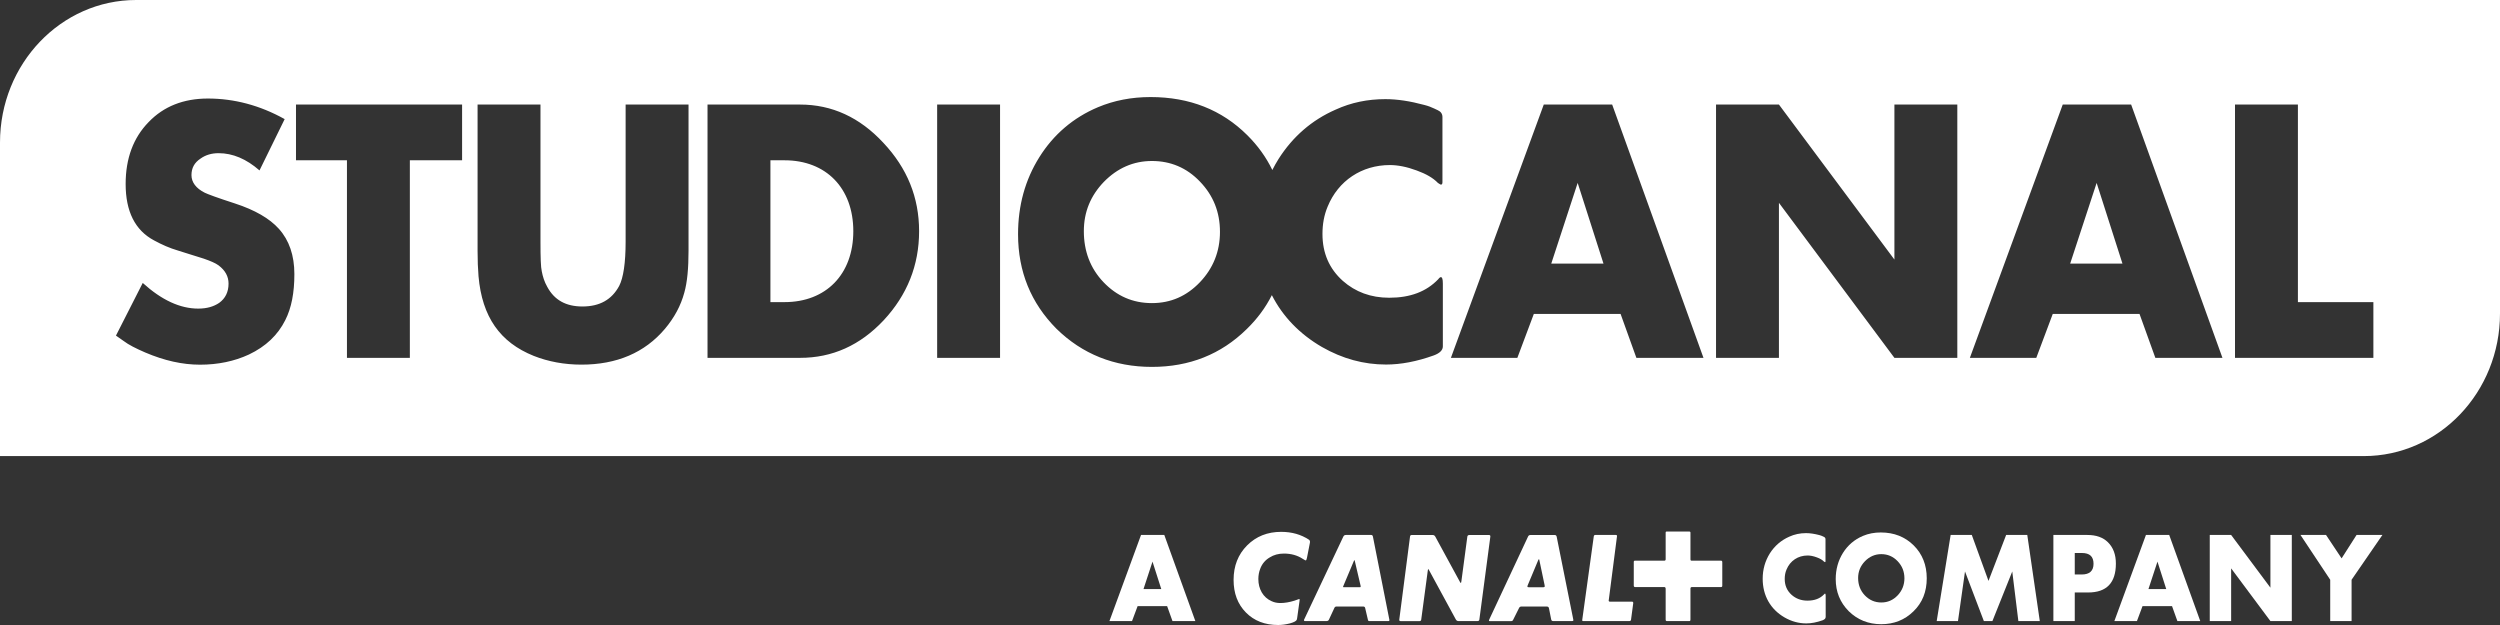 <svg width="136" height="34" viewBox="0 0 136 34" fill="none" xmlns="http://www.w3.org/2000/svg">
<rect x="0" y="0" width="136" height="34" fill="#333333" stroke="none"/>
<path d="M89.019 19.467H92.669L87.702 5.688H83.981L78.929 19.467H82.544L83.44 17.078H88.16L89.019 19.467ZM103.056 19.467H106.478V5.688H103.056V14.12L96.774 5.688H93.352V19.467H96.774V11.034L103.056 19.467ZM117.251 19.467H120.901L115.934 5.688H112.213L107.161 19.467H110.774L111.67 17.078H116.39L117.251 19.467ZM121.584 19.467H129.112V16.435H125.006V5.688H121.584V19.467ZM16.014 14.91C16.014 13.9 15.733 13.072 15.172 12.449C14.663 11.88 13.855 11.419 12.786 11.07C11.821 10.758 11.278 10.555 11.136 10.483C10.663 10.245 10.416 9.914 10.416 9.527C10.416 9.143 10.573 8.848 10.908 8.628C11.19 8.425 11.522 8.333 11.89 8.333C12.661 8.333 13.4 8.645 14.117 9.271L15.486 6.48C14.134 5.726 12.732 5.36 11.309 5.36C9.992 5.36 8.906 5.782 8.081 6.646C7.256 7.492 6.835 8.612 6.835 10.009C6.835 11.496 7.344 12.526 8.379 13.077C8.817 13.316 9.239 13.5 9.677 13.628L10.379 13.849C10.729 13.959 10.959 14.031 11.082 14.069C11.449 14.197 11.713 14.307 11.89 14.436C12.257 14.712 12.433 15.043 12.433 15.428C12.433 15.886 12.257 16.235 11.924 16.476C11.625 16.678 11.258 16.788 10.783 16.788C9.802 16.788 8.8 16.33 7.765 15.392L6.308 18.257C6.467 18.367 6.607 18.46 6.729 18.552C6.994 18.755 7.395 18.957 7.904 19.177C8.94 19.618 9.921 19.839 10.886 19.839C11.851 19.839 12.746 19.654 13.537 19.288C14.467 18.847 15.116 18.221 15.52 17.414C15.858 16.747 16.014 15.922 16.014 14.91ZM22.296 8.72H25.138V5.688H16.102V8.72H18.874V19.467H22.296V8.72ZM37.456 13.644V5.688H34.034V13.146C34.034 14.302 33.911 15.112 33.684 15.553C33.28 16.307 32.614 16.673 31.684 16.673C30.788 16.673 30.159 16.325 29.772 15.607C29.613 15.33 29.525 15.038 29.473 14.761C29.419 14.541 29.402 14.008 29.402 13.146V5.688H25.98V13.644C25.98 14.156 25.997 14.618 26.031 15.023C26.225 17.245 27.206 18.624 29.032 19.359C29.821 19.672 30.7 19.836 31.63 19.836C33.542 19.836 35.069 19.193 36.173 17.888C36.682 17.281 37.032 16.637 37.226 15.922C37.387 15.351 37.456 14.597 37.456 13.644ZM49.999 12.577C49.999 10.739 49.35 9.143 48.05 7.764C46.77 6.385 45.26 5.688 43.524 5.688H38.489V19.467H43.524C45.279 19.467 46.787 18.788 48.068 17.427C49.35 16.05 49.999 14.433 49.999 12.577ZM50.981 19.467H54.403V5.688H50.981V19.467ZM78.491 18.842V15.425C78.491 15.187 78.456 15.076 78.385 15.076C78.349 15.076 78.297 15.112 78.243 15.187C77.595 15.866 76.716 16.197 75.575 16.197C74.574 16.197 73.734 15.884 73.049 15.279C72.312 14.618 71.942 13.772 71.942 12.726C71.942 12.193 72.031 11.698 72.224 11.239C72.802 9.825 74.084 8.979 75.609 8.979C76.031 8.979 76.522 9.071 77.066 9.273C77.575 9.458 77.962 9.678 78.224 9.953C78.312 10.007 78.366 10.045 78.383 10.045C78.434 10.045 78.469 10.009 78.469 9.917V6.367C78.469 6.2 78.383 6.072 78.224 6L78.03 5.908C77.874 5.834 77.698 5.762 77.47 5.706C76.716 5.503 76.013 5.393 75.365 5.393C74.4 5.393 73.504 5.577 72.662 5.962C71.362 6.531 70.329 7.431 69.556 8.643C69.433 8.84 69.318 9.043 69.215 9.248C68.878 8.553 68.425 7.923 67.854 7.356C66.469 5.977 64.714 5.28 62.591 5.28C61.556 5.28 60.608 5.465 59.732 5.831C58.381 6.4 57.311 7.32 56.54 8.551C55.769 9.781 55.382 11.178 55.382 12.739C55.382 14.779 56.085 16.486 57.47 17.883C58.875 19.259 60.611 19.959 62.665 19.959C64.699 19.959 66.42 19.28 67.823 17.901C68.393 17.347 68.848 16.732 69.189 16.055C69.778 17.214 70.699 18.173 71.911 18.875C73.034 19.518 74.192 19.831 75.401 19.831C76.209 19.831 77.068 19.667 77.999 19.334C78.332 19.211 78.491 19.044 78.491 18.842ZM0 7.756C0 3.473 3.317 0 7.407 0H136V17.055C136 21.338 132.683 24.811 128.593 24.811H0V7.756ZM85.825 9.95L87.23 14.341H84.388L85.825 9.95ZM114.057 9.95L115.462 14.341H112.617L114.057 9.95ZM46.42 12.577C46.42 14.93 44.929 16.435 42.682 16.435H41.911V8.72H42.682C44.929 8.72 46.42 10.224 46.42 12.577ZM66.366 12.613C66.366 13.68 65.996 14.597 65.277 15.351C64.557 16.104 63.698 16.489 62.662 16.489C61.627 16.489 60.75 16.104 60.031 15.351C59.311 14.597 58.961 13.662 58.961 12.577C58.961 11.529 59.328 10.647 60.048 9.896C60.785 9.143 61.661 8.758 62.662 8.758C63.681 8.758 64.557 9.125 65.277 9.878C65.999 10.629 66.366 11.529 66.366 12.613Z" fill="white"/>
<path d="M63.783 33.787L63.492 32.974H61.886L61.582 33.787H60.353L62.072 29.102H63.338L65.027 33.787H63.783ZM62.696 30.552L62.207 32.044H63.173L62.696 30.552Z" fill="white"/>
<path d="M71.264 29.489C71.264 29.494 71.259 29.52 71.252 29.563L71.098 30.35C71.08 30.442 71.056 30.488 71.031 30.488C71.014 30.488 70.96 30.458 70.87 30.401C70.571 30.206 70.231 30.114 69.844 30.114C69.553 30.114 69.296 30.183 69.076 30.322C68.831 30.465 68.657 30.67 68.557 30.939C68.49 31.109 68.454 31.296 68.454 31.501C68.454 32.044 68.716 32.505 69.176 32.705C69.325 32.775 69.48 32.805 69.653 32.805C69.886 32.805 70.143 32.762 70.422 32.675C70.596 32.618 70.684 32.587 70.684 32.582C70.684 32.582 70.684 32.582 70.677 32.582C70.694 32.582 70.701 32.6 70.701 32.639C70.701 32.644 70.696 32.677 70.689 32.734L70.569 33.595C70.564 33.633 70.557 33.677 70.539 33.726C70.498 33.795 70.378 33.856 70.17 33.913C69.95 33.969 69.741 34 69.531 34C68.809 34 68.224 33.774 67.776 33.318C67.328 32.862 67.107 32.275 67.107 31.544C67.107 30.788 67.352 30.163 67.842 29.671C68.336 29.176 68.951 28.933 69.697 28.933C70.275 28.933 70.777 29.076 71.213 29.363C71.242 29.389 71.262 29.419 71.262 29.45V29.489H71.264ZM75.585 33.731C75.585 33.769 75.567 33.787 75.526 33.787H74.5C74.454 33.787 74.422 33.769 74.417 33.726L74.263 33.069C74.251 33.021 74.214 32.995 74.162 32.995H72.703C72.65 32.995 72.613 33.021 72.591 33.069L72.292 33.713C72.268 33.764 72.221 33.787 72.148 33.787H70.985C70.956 33.787 70.936 33.769 70.936 33.736C70.936 33.718 70.943 33.705 70.953 33.687L73.078 29.189C73.107 29.132 73.149 29.102 73.215 29.102H74.593C74.647 29.102 74.676 29.132 74.689 29.202L75.585 33.731ZM73.966 31.944C74.003 31.944 74.02 31.939 74.02 31.919C74.02 31.901 74.02 31.88 74.016 31.862L73.705 30.532C73.7 30.488 73.688 30.47 73.68 30.47C73.673 30.476 73.663 30.488 73.651 30.514L73.073 31.888C73.066 31.901 73.061 31.913 73.061 31.926C73.061 31.939 73.073 31.944 73.102 31.944H73.966ZM80.476 33.713C80.471 33.764 80.429 33.787 80.363 33.787H79.342C79.276 33.787 79.23 33.756 79.198 33.7L77.736 31.009C77.707 30.965 77.695 30.947 77.69 30.947C77.683 30.955 77.678 30.986 77.673 31.029L77.315 33.703C77.31 33.759 77.274 33.79 77.22 33.79H76.216C76.15 33.79 76.121 33.772 76.121 33.728V33.703L76.706 29.186C76.711 29.13 76.747 29.104 76.801 29.104H77.935C78.001 29.104 78.047 29.135 78.079 29.191L79.416 31.647C79.44 31.69 79.457 31.716 79.474 31.716C79.479 31.711 79.492 31.678 79.499 31.624L79.822 29.199C79.827 29.137 79.868 29.104 79.942 29.104H80.997C81.051 29.104 81.075 29.13 81.075 29.173V29.191L80.476 33.713ZM85.589 33.749C85.589 33.774 85.565 33.787 85.518 33.787H84.493C84.434 33.787 84.397 33.756 84.385 33.7L84.265 33.095C84.253 33.026 84.211 32.995 84.145 32.995H82.762C82.708 32.995 82.666 33.021 82.642 33.064L82.314 33.72C82.297 33.764 82.26 33.79 82.194 33.79H81.043C81.014 33.79 80.997 33.777 80.997 33.759C80.997 33.746 81.002 33.728 81.014 33.703L83.127 29.186C83.151 29.13 83.198 29.104 83.264 29.104H84.571C84.637 29.104 84.671 29.135 84.684 29.199L85.584 33.69C85.584 33.695 85.584 33.708 85.589 33.72V33.749ZM83.966 31.944C84.008 31.944 84.032 31.931 84.032 31.901C84.032 31.87 84.032 31.852 84.028 31.839L83.741 30.47C83.736 30.432 83.724 30.414 83.717 30.414C83.712 30.422 83.7 30.44 83.68 30.47L83.102 31.852C83.097 31.865 83.09 31.883 83.09 31.908C83.09 31.934 83.115 31.947 83.168 31.947H83.966V31.944ZM88.728 33.713C88.72 33.764 88.686 33.787 88.632 33.787H86.125C86.089 33.787 86.072 33.769 86.072 33.736C86.072 33.723 86.072 33.71 86.076 33.705L86.698 29.202C86.703 29.132 86.735 29.102 86.777 29.102H87.905C87.947 29.102 87.964 29.12 87.964 29.158V29.176L87.516 32.649C87.511 32.649 87.511 32.654 87.511 32.662C87.511 32.705 87.535 32.731 87.582 32.731H88.781C88.823 32.731 88.847 32.749 88.847 32.793V32.818L88.728 33.713ZM93.692 31.862C93.692 31.911 93.668 31.936 93.626 31.936H92.044C91.991 31.936 91.961 31.962 91.961 32.019V33.7C91.961 33.756 91.944 33.787 91.903 33.787H90.679C90.637 33.787 90.612 33.761 90.612 33.713V32.031C90.612 31.97 90.588 31.936 90.534 31.936H88.948C88.901 31.936 88.877 31.906 88.877 31.849V30.576C88.877 30.527 88.894 30.501 88.936 30.501H90.541C90.588 30.501 90.612 30.476 90.612 30.419V28.976C90.612 28.933 90.63 28.915 90.666 28.915H91.89C91.937 28.915 91.961 28.933 91.961 28.976V30.419C91.961 30.476 91.978 30.501 92.02 30.501H93.626C93.668 30.501 93.692 30.527 93.692 30.583V31.862Z" fill="white"/>
<path d="M99.314 33.575C99.314 33.644 99.26 33.7 99.148 33.744C98.832 33.856 98.538 33.913 98.264 33.913C97.853 33.913 97.459 33.808 97.077 33.587C96.313 33.144 95.89 32.401 95.89 31.483C95.89 30.978 96.022 30.522 96.276 30.109C96.538 29.697 96.891 29.392 97.332 29.197C97.618 29.066 97.921 29.002 98.249 29.002C98.47 29.002 98.71 29.04 98.967 29.107C99.045 29.125 99.104 29.151 99.158 29.176L99.224 29.207C99.278 29.233 99.307 29.276 99.307 29.333V30.537C99.307 30.568 99.295 30.581 99.278 30.581C99.273 30.581 99.253 30.568 99.224 30.55C99.133 30.455 99.003 30.381 98.83 30.319C98.644 30.25 98.477 30.219 98.335 30.219C97.816 30.219 97.38 30.506 97.185 30.988C97.118 31.145 97.089 31.314 97.089 31.493C97.089 31.85 97.214 32.137 97.466 32.362C97.699 32.567 97.985 32.675 98.325 32.675C98.712 32.675 99.011 32.562 99.231 32.331C99.248 32.306 99.268 32.293 99.28 32.293C99.305 32.293 99.317 32.331 99.317 32.411V33.575H99.314Z" fill="white"/>
<path d="M104.093 33.257C103.616 33.726 103.031 33.956 102.338 33.956C101.64 33.956 101.051 33.718 100.573 33.251C100.101 32.777 99.863 32.195 99.863 31.503C99.863 30.973 99.996 30.499 100.257 30.078C100.519 29.66 100.884 29.348 101.344 29.153C101.643 29.027 101.964 28.966 102.316 28.966C103.038 28.966 103.636 29.204 104.106 29.671C104.576 30.137 104.815 30.739 104.815 31.457C104.815 32.188 104.578 32.788 104.093 33.257ZM103.229 30.527C102.984 30.27 102.686 30.145 102.341 30.145C102 30.145 101.702 30.276 101.452 30.532C101.207 30.788 101.082 31.088 101.082 31.444C101.082 31.814 101.202 32.131 101.447 32.388C101.692 32.644 101.991 32.775 102.343 32.775C102.696 32.775 102.987 32.644 103.232 32.388C103.476 32.131 103.601 31.819 103.601 31.457C103.599 31.088 103.474 30.783 103.229 30.527Z" fill="white"/>
<path d="M109.799 33.787L109.467 31.088L108.387 33.787H107.922L106.896 31.088L106.514 33.787H105.356L106.115 29.102H107.266L108.174 31.601L109.134 29.102H110.284L110.965 33.787H109.799Z" fill="white"/>
<path d="M113.552 29.102C114.03 29.102 114.399 29.232 114.669 29.496C114.96 29.783 115.104 30.17 115.104 30.657C115.104 31.706 114.602 32.231 113.594 32.231H112.867V33.787H111.704V29.102H113.552ZM113.249 31.252C113.672 31.252 113.888 31.057 113.888 30.67C113.888 30.276 113.68 30.083 113.256 30.083H112.867V31.252H113.249Z" fill="white"/>
<path d="M118.45 33.787L118.159 32.974H116.553L116.249 33.787H115.021L116.739 29.102H118.005L119.694 33.787H118.45ZM117.366 30.552L116.876 32.044H117.843L117.366 30.552Z" fill="white"/>
<path d="M123.511 33.787L121.374 30.919V33.787H120.211V29.102H121.374L123.511 31.97V29.102H124.674V33.787H123.511Z" fill="white"/>
<path d="M127.926 31.539V33.787H126.764V31.539L125.146 29.102H126.536L127.383 30.375L128.196 29.102H129.603L127.926 31.539Z" fill="white"/>
</svg>